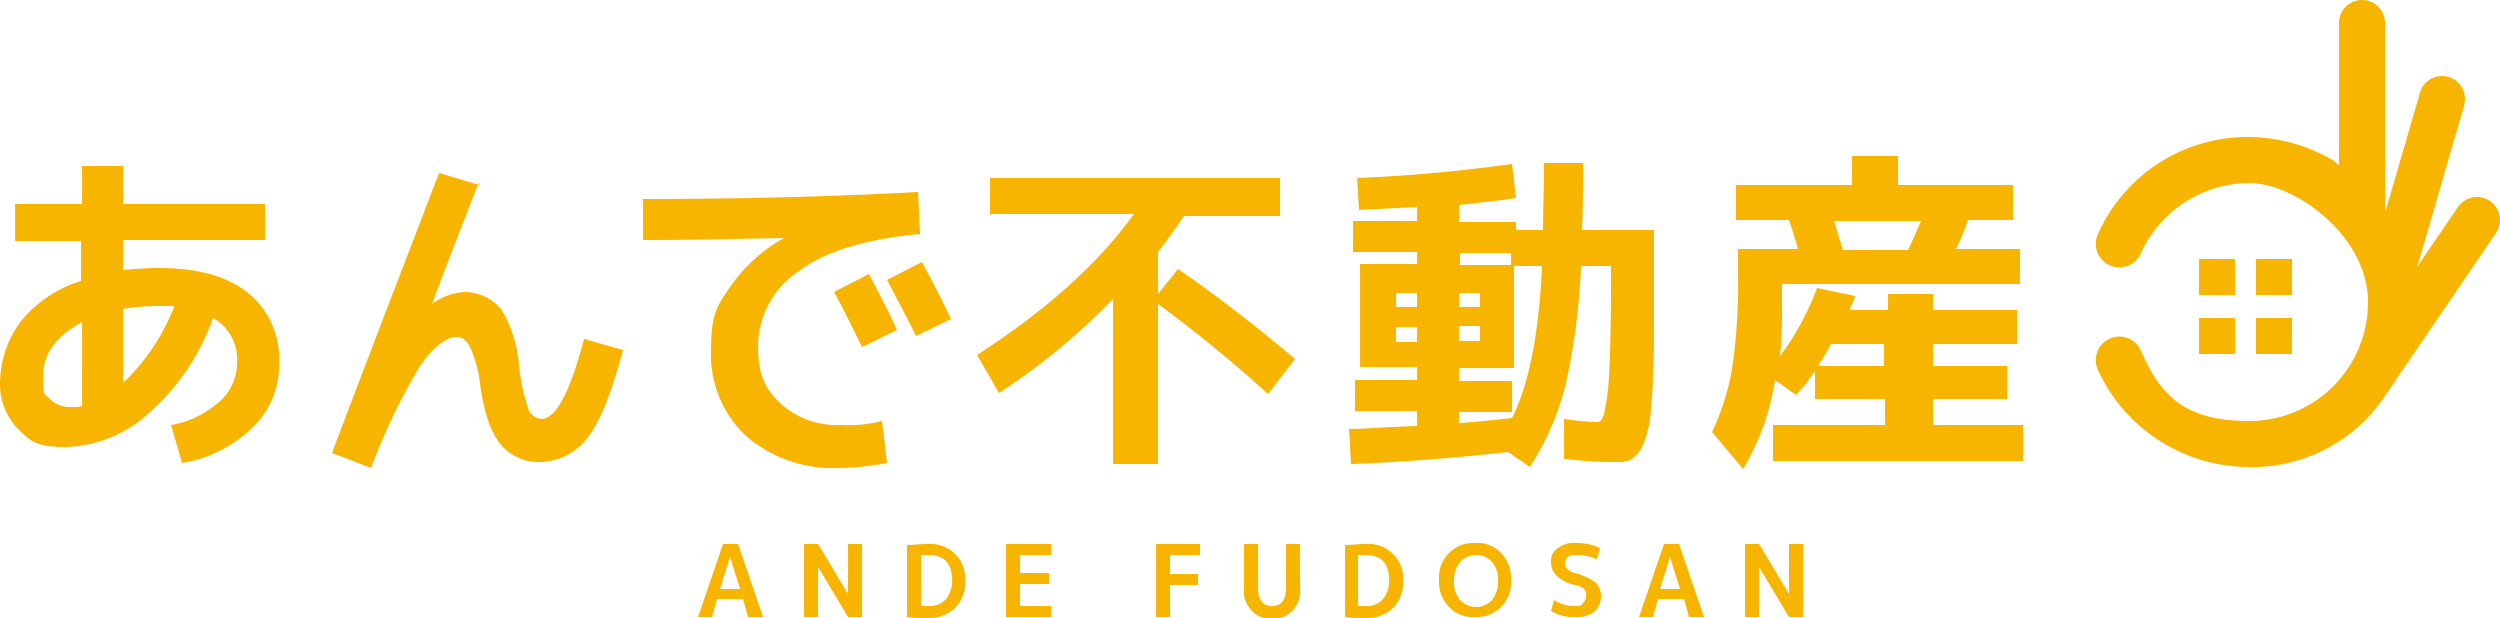 <svg xmlns="http://www.w3.org/2000/svg" width="250.005" height="61.813" viewBox="0 0 250.005 61.813"><g fill="#f8b500"><g data-name="Group 1"><path data-name="Path 1" d="M1.505 20.4h6.7v-3.8h4.1v3.8h14.2V24h-14.2v3c1.1-.1 2.3-.2 3.6-.2 3.8 0 6.8.8 8.9 2.5a8.371 8.371 0 0 1 3.1 6.9 8.581 8.581 0 0 1-2.6 6.5 13.009 13.009 0 0 1-7.1 3.6l-1.1-3.8a9.817 9.817 0 0 0 4.8-2.3 5.125 5.125 0 0 0 1.8-3.9 4.75 4.75 0 0 0-2.4-4.5 22.8 22.8 0 0 1-6.4 9.5 12.78 12.78 0 0 1-8.4 3.4c-2.9 0-3.5-.6-4.7-1.8a6.409 6.409 0 0 1-1.8-4.7 10.466 10.466 0 0 1 2.1-6.1 12.488 12.488 0 0 1 6-4v-4h-6.6zm6.7 11.8q-3.9 2.1-3.9 5.4c0 2.2.2 1.8.7 2.3a2.629 2.629 0 0 0 2 .8c.9 0 .9 0 1.2-.1zm9.2-1.6h-1.5a20.158 20.158 0 0 0-3.6.3v7.4a21.157 21.157 0 0 0 5.1-7.6z"/><path data-name="Path 2" d="M47.905 18.2c-1.5 3.8-3.1 7.9-4.7 12.2a5.869 5.869 0 0 1 3.4-1.2 4.874 4.874 0 0 1 3.5 1.7 12.73 12.73 0 0 1 1.8 5.8 20.045 20.045 0 0 0 .9 4.1 1.56 1.56 0 0 0 1.3 1.1c1.5 0 2.9-2.7 4.3-8l3.9 1.1c-1.1 4.1-2.2 7-3.5 8.7a6.033 6.033 0 0 1-4.7 2.5 4.988 4.988 0 0 1-4-1.7c-1-1.2-1.7-3.2-2.1-6.1a12.321 12.321 0 0 0-1-3.7c-.4-.7-.8-1-1.3-1-1.1 0-2.4 1-3.7 2.9a61.486 61.486 0 0 0-4.9 10.2l-3.9-1.5c3-8 6.6-17.3 10.7-28l4 1.2z"/><path data-name="Path 3" d="M64.305 19.9c9 0 18.2-.2 27.5-.7l.2 4.2c-5.4.5-9.4 1.7-12.1 3.7a9.073 9.073 0 0 0-4.1 7.5c0 3 .8 4.4 2.3 5.8a8.44 8.44 0 0 0 6 2.1 13.51 13.51 0 0 0 4.1-.4l.5 4.2a27.976 27.976 0 0 1-4.8.5 13.287 13.287 0 0 1-9.3-3.2 11.148 11.148 0 0 1-3.5-8.6c0-3.6.6-4.4 1.9-6.3a16.067 16.067 0 0 1 5.4-4.9c-4.9.1-9.6.2-14.1.2zm25.4 13.1l-3.5 1.7c-.9-1.8-1.8-3.7-2.8-5.5l3.5-1.8c1 2 2 3.8 2.8 5.6zm5.4-1.1l-3.5 1.7c-1-2-2-3.9-2.9-5.6l3.5-1.8c.8 1.5 1.8 3.4 2.9 5.7z"/><path data-name="Path 4" d="M99.005 21.6v-3.8h29v3.8h-9.6c-.7 1-1.5 2.2-2.6 3.6v4.2l2-2.5q5.85 4.05 11.7 9l-2.7 3.5a138.131 138.131 0 0 0-11-9v16h-4.5V29.9a66.392 66.392 0 0 1-11.4 9.4l-2.2-3.8c6.8-4.4 12-9 15.7-14.1h-14.3z"/><path data-name="Path 5" d="M135.605 17.8c5.3-.2 10.5-.7 15.6-1.4l.4 3.4c-2 .3-3.9.5-5.7.7v1.7h5.7v.8h2.7c0-2 .1-4.2.1-6.7h3.9c0 2.4 0 4.7-.1 6.7h7.2v9.2c0 1.8 0 3.4-.1 4.9a35.751 35.751 0 0 1-.2 3.7 10.054 10.054 0 0 1-.4 2.5 6.771 6.771 0 0 1-.6 1.6 3.24 3.24 0 0 1-.8.9 2.112 2.112 0 0 1-1 .4h-1.3c-1.1 0-2.6-.1-4.6-.3v-4a28.571 28.571 0 0 0 3.2.3c.6 0 .6-.3.8-.8a22.95 22.95 0 0 0 .5-3.8c.1-2 .2-5 .2-9v-2h-3a64.758 64.758 0 0 1-1.6 12.1 27.717 27.717 0 0 1-3.5 8l-2.2-1.5c-5.3.6-10.5 1-15.7 1.2l-.2-3.5c1.4 0 3.6-.2 6.8-.3v-1.5h-6.2V38h6.2v-1.3h-5.7V26.4h5.7v-1.2h-6.4v-3.1h6.4v-1.4c-1.9.1-3.9.2-5.8.3l-.2-3.3zm4 12.9h2.1v-1.4h-2.1zm0 2v1.5h2.1v-1.5zm6.3-2h2.1v-1.4h-2.1zm0 3.4h2.1v-1.5h-2.1zm.1-7.6h5.1v-1.2h-5.1zm0 15.8c1.6-.1 3.3-.3 5.2-.5 1.7-3.4 2.7-8.5 3-15.2h-2.8v10.2h-5.5v1.3h5.3v3.1h-5.3v1.2z"/><path data-name="Path 6" d="M192.905 42.5h9.4v3.6h-25v-3.6h11.2v-2.6h-7v-2.8a18.26 18.26 0 0 1-1.9 2.4l-2.1-1.5a24.134 24.134 0 0 1-3.2 8.9l-3.1-3.7a24.466 24.466 0 0 0 2-6.3 57.342 57.342 0 0 0 .6-9.4v-2.6h6c-.2-.7-.5-1.7-.9-2.9h-5.3v-3.5h11.6v-2.9h4.6v2.9h11.5V22h-4.5a22.4 22.4 0 0 1-1.2 2.9h6.4v3.5h-23.8v2.2a44.378 44.378 0 0 1-.2 5 26.486 26.486 0 0 0 3.7-6.8l3.8.8a2 2 0 0 1-.3.8c-.2.4-.2.5-.2.6h3.8v-1.6h4.5V31h8.4v3.4h-8.4v2.2h7.4v3.3h-7.4v2.6zm-11.1-5.9h6.6v-2.2h-5.3a25.292 25.292 0 0 1-1.3 2.2zm9-11.6c.5-1 .9-2 1.3-2.9h-8.7c.4 1.3.7 2.3.9 2.9z"/></g><g data-name="Group 2"><path data-name="Path 7" d="M69.805 61.7l2.5-7.3h1.5l2.5 7.3h-1.5l-.5-1.8h-2.6l-.5 1.8zm2.3-2.8h1.9l-1-3.2-1 3.2z"/><path data-name="Path 8" d="M80.405 61.7v-7.3h1.4l3 5v-5h1.4v7.3h-1.4l-3-5v5z"/><path data-name="Path 9" d="M96.505 58a3.562 3.562 0 0 1-1 2.8 3.705 3.705 0 0 1-2.8 1 9.812 9.812 0 0 1-2-.1v-7.2c.6 0 1.3-.1 2-.1a3.562 3.562 0 0 1 2.8 1 3.337 3.337 0 0 1 1 2.7zm-1.3 0c0-1.7-.8-2.5-2.4-2.5h-.7v5.1h.7a2.139 2.139 0 0 0 1.8-.7 2.928 2.928 0 0 0 .6-2.1z"/><path data-name="Path 10" d="M102.005 55.5v1.8h2.9v1.1h-2.9v2.2h3.1v1.1h-4.5v-7.3h4.5v1.1z"/><path data-name="Path 11" d="M115.605 54.4h4.4v1.1h-3v1.9h2.8v1.1h-2.8v3.2h-1.4z"/><path data-name="Path 12" d="M125.805 54.4v4.4c0 1.2.5 1.8 1.4 1.8s1.4-.6 1.4-1.8v-4.4h1.4v4.3a2.829 2.829 0 1 1-5.6 0v-4.3h1.4z"/><path data-name="Path 13" d="M140.305 58a3.562 3.562 0 0 1-1 2.8 3.705 3.705 0 0 1-2.8 1 9.812 9.812 0 0 1-2-.1v-7.2c.6 0 1.3-.1 2-.1a3.562 3.562 0 0 1 2.8 1 3.337 3.337 0 0 1 1 2.7zm-1.4 0c0-1.7-.8-2.5-2.4-2.5h-.7v5.1h.7a2.139 2.139 0 0 0 1.8-.7 2.928 2.928 0 0 0 .6-2.1z"/><path data-name="Path 14" d="M144.905 55.3a3.392 3.392 0 0 1 2.6-1 3.253 3.253 0 0 1 2.6 1 3.62 3.62 0 0 1 1 2.7 3.474 3.474 0 0 1-1 2.7 3.392 3.392 0 0 1-2.6 1 3.253 3.253 0 0 1-2.6-1 3.62 3.62 0 0 1-1-2.7 3.474 3.474 0 0 1 1-2.7zm1.1 4.7a2.179 2.179 0 0 0 3.2 0 2.883 2.883 0 0 0 .6-1.9 2.707 2.707 0 0 0-.6-1.9 2.179 2.179 0 0 0-3.2 0 2.883 2.883 0 0 0-.6 1.9 2.707 2.707 0 0 0 .6 1.9z"/><path data-name="Path 15" d="M159.605 55.9a4.333 4.333 0 0 0-1.9-.4c-.6 0-.7 0-.9.2a.864.864 0 0 0-.3.6c0 .5.3.8 1 1a7.664 7.664 0 0 1 2 .9 1.974 1.974 0 0 1 .6 1.4 2.13 2.13 0 0 1-.7 1.6 2.981 2.981 0 0 1-2 .5 4.143 4.143 0 0 1-2.3-.6l.3-1.1a3.606 3.606 0 0 0 2 .6c.7 0 .7 0 .9-.3a.908.908 0 0 0 .3-.7.844.844 0 0 0-.2-.7 1.884 1.884 0 0 0-.9-.4 3.718 3.718 0 0 1-1.8-.9 1.816 1.816 0 0 1-.6-1.4 1.513 1.513 0 0 1 .7-1.4 2.7 2.7 0 0 1 1.9-.5 5.932 5.932 0 0 1 2.3.5l-.3 1.1z"/><path data-name="Path 16" d="M163.905 61.7l2.5-7.3h1.5l2.5 7.3h-1.5l-.5-1.8h-2.6l-.5 1.8zm2.2-2.8h1.9l-1-3.2-1 3.2z"/><path data-name="Path 17" d="M174.505 61.7v-7.3h1.4l3 5v-5h1.4v7.3h-1.4l-3-5v5z"/></g><g data-name="Group 4" transform="translate(.005)"><circle data-name="Ellipse 1" cx="2.3" cy="2.3" r="2.3" transform="translate(233.9)"/><path data-name="Rectangle 1" d="M233.9 2.3h4.6v19h-4.6z"/><circle data-name="Ellipse 2" cx="2.3" cy="2.3" r="2.3" transform="translate(241.9 7.6)"/><path data-name="Rectangle 2" d="M242.015 9.209l4.417 1.283-4.91 16.902-4.417-1.284z"/><circle data-name="Ellipse 3" cx="2.3" cy="2.3" r="2.3" transform="translate(245.4 19.7)"/><path data-name="Path 18" d="M245.8 20.7l3.8 2.6-10.9 16-2.8-4.1z"/><g data-name="Group 3"><path data-name="Path 19" d="M241.3 27.1l-3.2-7-4.7-4a16.843 16.843 0 0 0-8.6-2.4 16.366 16.366 0 0 0-15 9.7 2.351 2.351 0 1 0 4.3 1.9 11.994 11.994 0 0 1 10.8-7c4.6 0 11.9 5.3 11.9 11.9a11.865 11.865 0 0 1-11.9 11.9c-6.6 0-8.9-2.7-10.8-7a2.351 2.351 0 1 0-4.3 1.9 16.615 16.615 0 0 0 15.1 9.7 15.938 15.938 0 0 0 14.1-7.9l2.3-11.7z"/><path data-name="Rectangle 3" d="M219.9 25.9h3.6v3.6h-3.6z"/><path data-name="Rectangle 4" d="M225.6 25.9h3.6v3.6h-3.6z"/><path data-name="Rectangle 5" d="M219.9 31.8h3.6v3.6h-3.6z"/><path data-name="Rectangle 6" d="M225.6 31.8h3.6v3.6h-3.6z"/></g></g></g></svg>